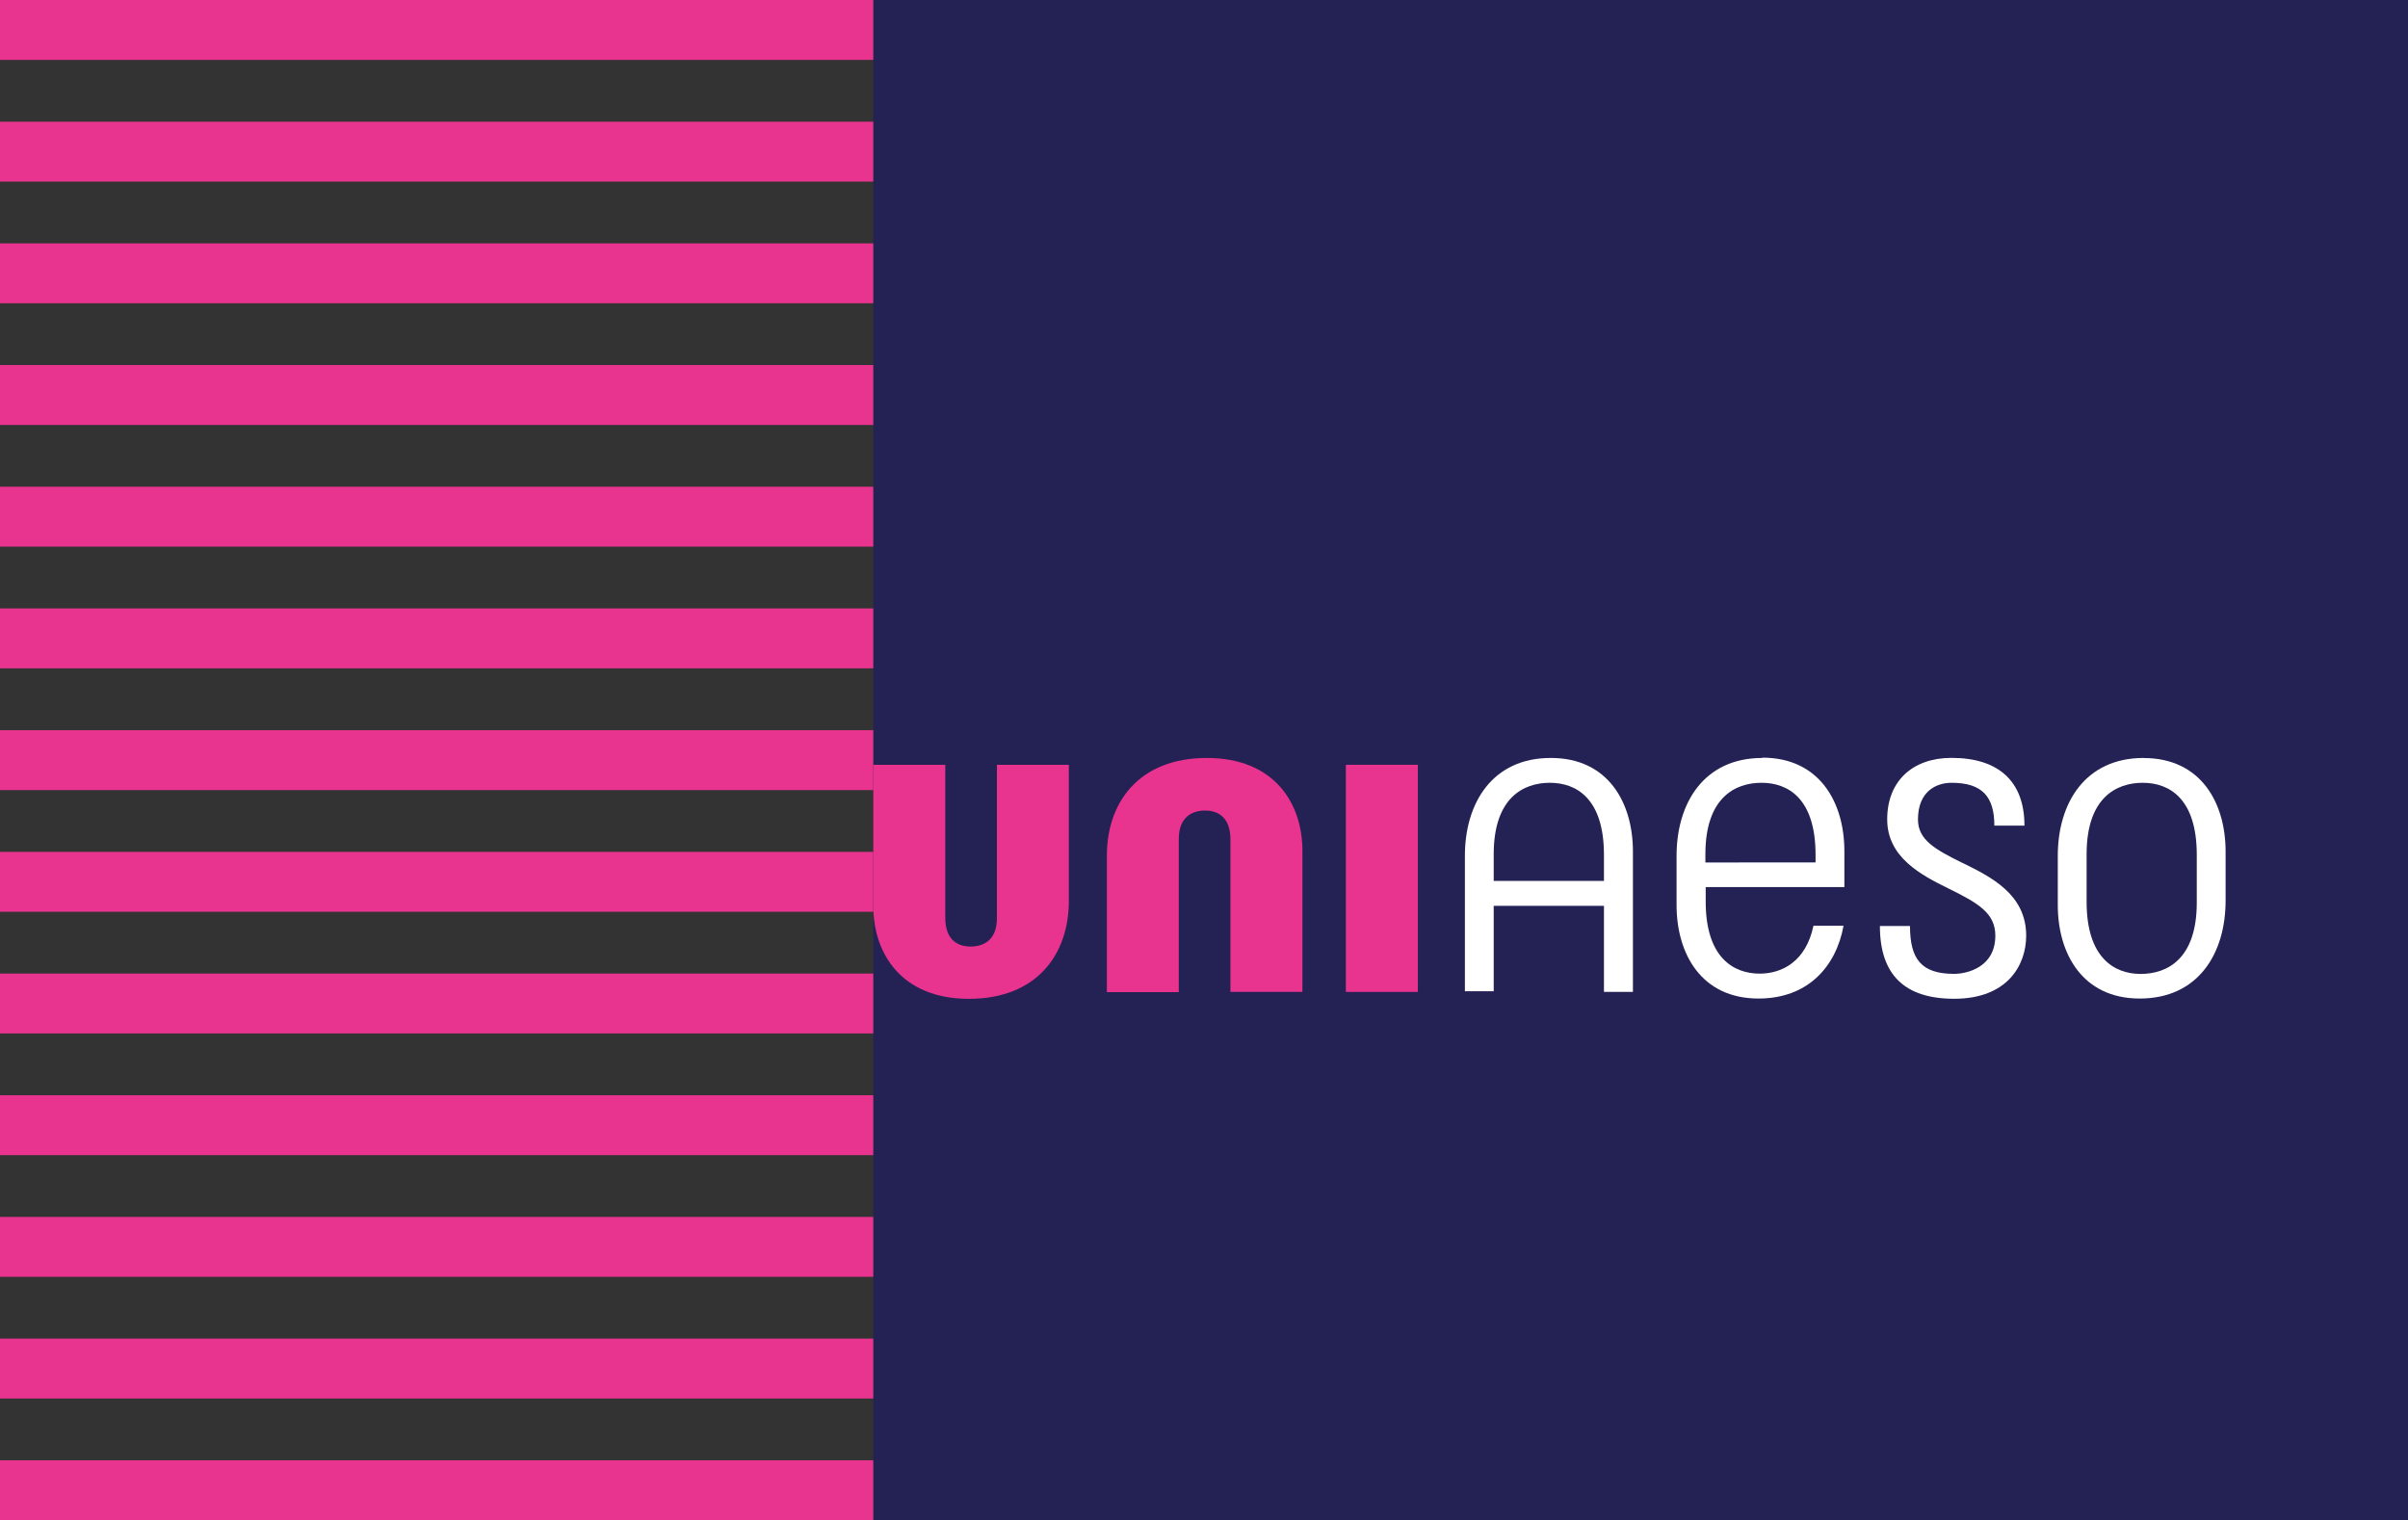<svg xmlns="http://www.w3.org/2000/svg" viewBox="0 0 320 202.01"><rect x="0" y="0" width="320" height="202.01" fill="#333333" stroke="none"/><defs><style>.cls-1{fill:#242154;}.cls-2{fill:#fff;}.cls-3{fill:#e8338f;}</style></defs><g id="Layer_2" data-name="Layer 2"><g id="Camada_1" data-name="Camada 1"><rect class="cls-1" x="116.05" width="203.95" height="202.01"/><path class="cls-2" d="M260.81,114.68c-3.71-1.83-5.93-3.09-5.93-5.79,0-3.72,2.41-4.87,4.47-4.87,4.08,0,5.68,1.86,5.68,5.69h4c0-5.9-3.45-9-9.7-9-5.19,0-8.54,3.11-8.54,8.17s4.52,7.4,8.15,9.19c3.89,1.92,6.22,3.24,6.22,6.26,0,4.25-3.82,5.08-5.48,5.08-4.33,0-5.86-1.93-5.86-6.36h-4c0,6.52,3.32,9.67,9.88,9.67,7.05,0,9.56-4.45,9.56-8.39,0-5.5-4.69-7.81-8.45-9.66"/><path class="cls-2" d="M198.5,117.06v-3.55c0-7.51,3.95-9.49,7.46-9.49s7.19,2.07,7.19,9.58v3.46Zm7.58-16.34c-7.77,0-11.41,6-11.41,13v18h3.83V120.37h14.65v11.44H217V113.14c0-6.45-3.28-12.42-10.9-12.42"/><path class="cls-2" d="M284.47,129.42c-3.43,0-7.18-2.07-7.18-9.58v-6.33c0-7.51,3.95-9.49,7.46-9.49s7.18,2.07,7.18,9.58v6.34c0,7.51-3.94,9.48-7.46,9.48m.4-28.7c-7.78,0-11.41,6-11.41,13v6.55c0,6.45,3.28,12.42,10.89,12.42,7.78,0,11.41-6,11.41-13v-6.54c0-6.45-3.27-12.42-10.89-12.42"/><path class="cls-3" d="M160.38,100.72c-9.06,0-13.29,5.93-13.29,13v18.12h9.56V111.5c0-3,1.85-3.79,3.5-3.79s3.36.83,3.36,3.83v20.27h9.57V113.06c0-6.41-3.82-12.34-12.7-12.34"/><path class="cls-3" d="M132.48,122c0,3-1.85,3.78-3.5,3.78s-3.36-.82-3.36-3.82V101.63h-9.57v18.75c0,6.41,3.82,12.35,12.7,12.35,9.06,0,13.29-5.94,13.29-13V101.63h-9.56Z"/><rect class="cls-3" x="178.85" y="101.63" width="9.57" height="30.18"/><path class="cls-2" d="M226.63,114.61v-1.1c0-7.51,3.94-9.49,7.46-9.49s7.18,2.07,7.18,9.58v1Zm7.57-13.89c-7.77,0-11.4,6-11.4,13v6.55c0,6.45,3.27,12.42,10.89,12.42,6.5,0,10.29-4.17,11.3-9.67h-4c-1,4.78-4.22,6.36-7.14,6.36-3.43,0-7.18-2.07-7.18-9.58v-1.92H245.1v-4.78c0-6.45-3.28-12.42-10.9-12.42"/><rect class="cls-3" y="194.05" width="116.05" height="7.96"/><rect class="cls-3" y="177.88" width="116.05" height="7.96"/><rect class="cls-3" y="161.71" width="116.05" height="7.96"/><rect class="cls-3" y="145.54" width="116.05" height="7.96"/><rect class="cls-3" y="129.37" width="116.05" height="7.96"/><rect class="cls-3" y="113.2" width="116.05" height="7.96"/><rect class="cls-3" y="97.03" width="116.05" height="7.96"/><rect class="cls-3" y="80.85" width="116.05" height="7.96"/><rect class="cls-3" y="64.68" width="116.05" height="7.96"/><rect class="cls-3" y="48.51" width="116.05" height="7.96"/><rect class="cls-3" y="32.34" width="116.05" height="7.96"/><rect class="cls-3" y="16.17" width="116.05" height="7.96"/><rect class="cls-3" width="116.05" height="7.96"/></g></g></svg>